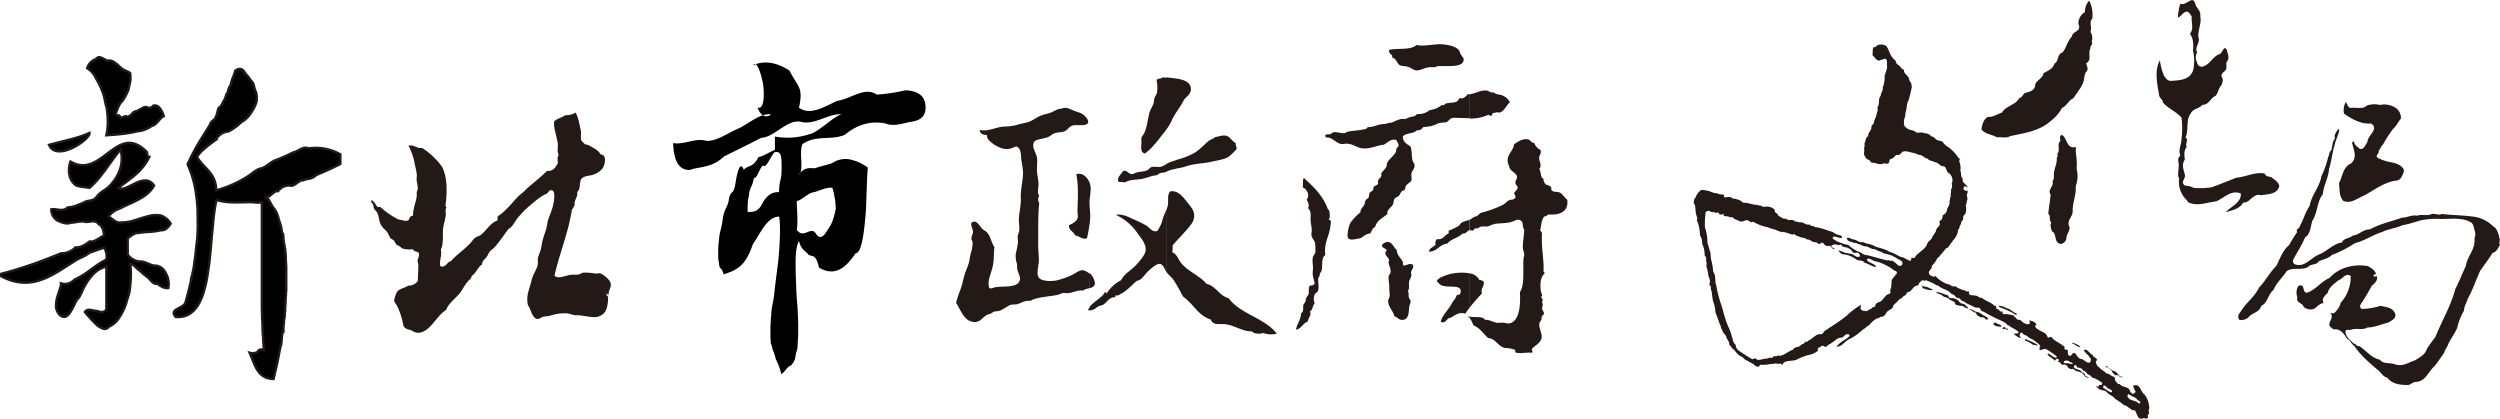 <svg xmlns="http://www.w3.org/2000/svg" viewBox="0 0 805.48 134.86"><defs><style>.a{fill:#231916;}.b,.c{fill-rule:evenodd;}.c{stroke:#231916;stroke-width:0.77px;}</style></defs><path class="a" d="M505,64.39v1.28c-.28,2.88-3.05,3.65-6,3.43-.67.17-.78.72-1.45.61-.88,1.06-1,2.94-1.32,4.6.33.17.44.5.61.83-.34,4.49.6,7.76.49,12.08-.11.5.34.44.34.83-1.06,1.17-1.55,2.5-1.28,5.32.06.61.39,1.28.45,1.77,0,.17-.28.45-.23.61.06.34.39.56.45.84s-.17.22-.22.49.27.83.22,1.06c0,.44-.22,1-.22,1.27,0,.61.6.94.6,1.44,0,.67-.38.56-.72,1.17a6.92,6.92,0,0,1-.11,1c-.16.39-.55.78-.61,1.06-.33,1.44.84,3.26.72,4.59-.16,1.83-2.32,2.66-3.21,3.83.11.33.39.88.11,1.16-2-.22-3.6.39-5.43-.11v-.83a10.67,10.67,0,0,0-3.21-.61c-2.39-.39-2.94-3-5.54-3.21-1.56-1.39-2.61-3.27-4.77-4.1a6.93,6.93,0,0,0-1.22-2.39V102c1.66.39,4.27-.28,5,1.05,1.39-.11,2.66.78,3.88.95.72.05,1.56-.12,2.39,0a6.06,6.06,0,0,0,1.33.22c3.71-.34,3.87-6.65,3.65-10.09,1.66-2.55.89-7.2,1.17-11a3.63,3.63,0,0,0,.22-1.06c0-.77-.45-1.6-.45-2.38,0-1.77.39-3.71.45-5.54a6.8,6.8,0,0,1-.56-2.49c-1.22-1.72-2.32-.39-4.15,0-1.39.27-3.11.27-4.6.44-.94.17-1.83.72-2.6.89a17.9,17.9,0,0,0-1.94,0c-.61.11-1.22.88-1.89.55-.44.06-.33.61-.72.72s-.66-.11-1.05-.11c-.06,0-.11,0-.17,0V70.88c.83-.39,1-.89,2.16-1.17.61-.16,1.06-1,1.83-1.22A34.62,34.62,0,0,0,484.21,66c.77-.33,1.33-1.22,2.05-1.5s1.66,0,2-.94c.06-.66-.33-.88-.44-1.33.33-.61.94-.94,1.16-1.66,0-.78-.66-.89-.72-1.66s.61-1.22.5-2c-.22-1.22-2-1.71-2.38-2.82-.17-.56-.56-1.55-.61-1.94-.28-2.44,1.72-3.33,2.05-5.65,1.05-.78,2.77-2,4.6-1.56.72.17,1,1.22,1.88,1.06a3.93,3.93,0,0,0,2,2.27c.45.94-.27,1.61-.39,2.38-.16,1.28,1.11,2.61,0,3.77.72.83.28,2.83,1.44,3.21-.16.89.34,1.22.61,1.78a5.09,5.09,0,0,1,1.78.83,5.45,5.45,0,0,1,.11,1c.66.78,1.66.44,2.49.72,1.11.39,1.72,1.77,2.61,2.38ZM473.4,99.25c1.28-1.67,2.72-3.22,4.1-4.77-.55-1.72.78-2,.56-3.71a2.16,2.16,0,0,0-1.39-.56,4.27,4.27,0,0,0-3.27-2.16v11.2Zm0-61.07V30.37c1.94-.16,3.66-1.49,5.77-1.16.38.05.77.44,1.27.55.22.06.55-.05.72,0a3.87,3.87,0,0,0,1.88.72,4.52,4.52,0,0,1,3.44,2.5c-1.22,1-1.66,2.71-3.33,3.32-.88-.28-1.27.06-2.1.11a2.22,2.22,0,0,0-.5.94c-.55.06-.61-.38-1.16-.33A13,13,0,0,1,473.4,38.18Zm0,64.22a3.36,3.36,0,0,0-.55-.61.86.86,0,0,0,.55.17v.44Zm0-28.26a7.55,7.55,0,0,0-1.27,1c-.39,0-.5.22-.94.11-1.28,1.44-3.72,1.67-4.82,3.22-2.66.22-3.16,2.6-6,2.6.22-1.27,1.55-1.44,2.21-2.27-.39-.67.11-1.33.39-1.77,2.16.33,2.33-1.33,3.77-1.78v-.94A16.08,16.08,0,0,0,470,72.76c.33-.22.56-.78.94-1.05a12.88,12.88,0,0,1,2.39-.83h0v3.26Zm0-43.77h-.55a3.72,3.72,0,0,1-1.5,1.28h-1.22c-.44,1.71-2.38,1.27-4.15,1.66-.56.17-.83.89-1.39.5a7.76,7.76,0,0,1-3.93,1.66,5.83,5.83,0,0,1-4.16,1.27c-.5.89-1.55.78-2.6,1.11-.33.06-.61.39-.94.45a13.83,13.83,0,0,1-1.44,0,13.32,13.32,0,0,0-2.72,1.05c-.88.33-1.83.22-2.33.61-2.38-.11-3.54,1-5.7,1-.39.11-.39.61-.83.61-1.83.5-4.05.44-5.93.94-.34.11-.5.33-.83.39-1.22.11-2.44-.5-3.55-.28-.44.11-.72.5-1.05.61a2.92,2.92,0,0,1-.72.06v1c1.55.22,2.71,1.83,4.26,2.11.61.11,1.28-.17,1.89-.11,2,.11,3.27,1.33,4.87,1.49,2.5.33,4.88-1,7-1.16,1.22-.67,2.11-1.94,4-1.55.17.61.78,1.1.72,1.77,0,.44-.49.66-.72,1.22-.11.28,0,.61-.11.83-.61,1.27-2.16,2.27-2.82,3.55-.22.33-.06.77-.22,1.16-.39.89-1.28,1.5-1.67,2.27-.11.17.06.61,0,.83-.33.83-1.49,1.17-1,2.5-.28.44-1.11.6-1.44,1.05-.17.22-.11.72-.22.94-.28.44-.89.61-1.11.94s-.11,1-.33,1.44-.72.56-.94.94-.23,1.06-.5,1.56c-.45.77-1.22,1.22-1.17,2.32A16.41,16.41,0,0,0,435,71.93a11.56,11.56,0,0,0-.83,4c.05,2,2.44,1.06,4.15.83,1-.55,1.67-1.38,3.11-1.55.61-.55.61-1.83,1.6-2,.56-2.27,2.55-3,4-4.27-.33-1.33,1.16-1.94,1.77-3.1.28-.44.11-1.22.5-1.77s.94-.5,1.38-1c.34-.27.5-.88.84-1.27s.77-.39,1-.61.23-1,.56-1.44c.61-.78,1.49-1,1.66-1.66s-.11-1.5,0-2.11c.22-1.11,1.22-1.77,1-2.82,0-.5-.55-1-.66-1.56-.33-1.38-.11-3-.61-4.37-1.11-.83-2.44-1.33-2.5-3.22.89-1.27,3.49-.83,4.49-2a3.42,3.42,0,0,0,1.33-.28c.39-.16.5-.66.95-.83a9.78,9.78,0,0,0,4.59-1.16,21,21,0,0,1,2.5-.34c1.22-.44,1.22-1.44,2.6-1.44,1.55,0,3.27.11,4.93.11V30.37Zm0,57.68a15.56,15.56,0,0,0-7.75.72c-1.17.45-2.5,1-2.72,1.89.5.27.67.94,1.66,1.33,2.33.88,7-.67,5.88,2.71a1.48,1.48,0,0,1-1.06.33A7.55,7.55,0,0,1,468,97.31c-1.06,2.32-3,3.71-3.82,6.26,1,.88,1.82-.34,2.38-.95,1.94-.44,3.05-2.38,5.54-1.55.39-.61.83-1.21,1.27-1.82V88.05ZM427.86,76.14V67.39a2.17,2.17,0,0,1,.44.55c.06.83.39,2.22-.22,2.71.16.28.66.23.72.56a16.74,16.74,0,0,1-.94,4.93Zm43.71-57c.06,2.94-5.81,1.89-8.64,2.22-.61.5-1.22.22-2.16.28-1.5.05-3.21,1.11-4.38,1.05-1-.06-1.83-.89-2.71-1.16s-1.94-.17-2.61-.5c-1.11-.56-1.11-2.27-2.6-2.5.61-1-1.39-1.1-.83-2.49,3-.61,6.81.22,8.75-1.55,2,.44,4.38-.06,6.76-.22s6.1.55,7,2.05c.17.22.22.72.5,1.16.39.72.94,1.11.94,1.66ZM455.12,85.23c.66.88-.33,1.6-.5,2.49-.06.33.17.72.11,1-.06.61-.55,1.28-.72,2-.17,1,.22,2.27-.44,3.21.5.28.16,1,.33,1.77.11.5.61,1,.61,1.56a7.17,7.17,0,0,1-.39,1.16c-.33,1.66.11,4.71-2.44,4.65-1.16-.05-1.44-.94-2.49-1.21-.06-1.39-2-2.94-1.94-5,.06-.5.44-.94.5-1.5.05-.77-.17-1.6-.11-2.38.05-1.5-.39-3-.22-4,.05-.45.5-.67.55-1.06.33-1.22-.5-2.27-.55-3.32-.06-.39.16-.67.11-.94-.28-.89-2-1.83-.72-2.94-.28-.72-1.56-.89-1.56-1.55s1.33-1.28,2-1.22c1.38.16,2,2.1,2.77,2.6.11,1.83,1.39,2.55,2,3.94v1C453.23,85.73,453.84,84.67,455.12,85.23ZM427.86,43.34v1a2.92,2.92,0,0,0-.72-.06c0-.22-.06-.38-.22-.44.11-.5.49-.55.94-.55Zm0,24v8.75c-.61,2-1.22,3.82-.83,6.09-1.83,1.06-.34,4.94-1.78,5.82a2.21,2.21,0,0,1-.5,1.55c-.16,1.72.34,2.94-.11,4.16-.16.44-.83.66-1.05,1.16a3.73,3.73,0,0,0,0,2.88c-.83.78-.5,2.06-1.55,2.55.66,1.22-.61,2.16-.72,3.33-1.61.5-2,2.32-3.77,2.6.39-2.16,1.5-2.93,1.66-5.32,1-.55.5-1.6.72-2.6.06-.39.5-.67.67-1.17s.11-.88.28-1.21.55-.72.72-1.17c.27-1.1-.23-2.16.55-2.82a1.24,1.24,0,0,0,1.44-.61c-.28-1.44-.83-2.66-.61-4.16s-.28-2.93,0-4.26c.11-.56.78-1.11.83-1.67a18.13,18.13,0,0,0-.11-2.93c-.11-.78-1.05-1.61-1.16-2.5a9,9,0,0,1,.11-1.66c-.06-1.22-.39-2.49-.39-3.43,0-1.67.22-2.66-.83-3.66.55-.83-.06-2.11-.44-2.72,1.22-1.49-.06-3.6-1.33-4,.33-.83-.12-2.44.49-3,.11,0,.11,0,.11.16,3,2.72,5.93,5.49,7.49,9.7C427.75,67.27,427.8,67.33,427.86,67.39Z"/><path class="a" d="M411.34,107.5a7.14,7.14,0,0,1-4.32-.22c-1.16.44-3,.28-3.65-.5-3,.06-5.66-2-8.7-2.33-2-.16-3.88.45-4.55-1.49-4.1-1.28-5.65-5.1-8.86-7.32-1.05-1.82-2-3.77-3.27-5.59-.61-.89-1.55-1.5-2.11-2.33-.05-.11-.11-.17-.16-.28V67.83a10.08,10.08,0,0,0,.55-1.66c.28-1.56-.28-3.22.72-4.49,2.61-.5,4.27,1.88,5.65,3.65,1.06,1.33,2.66,2.89,1.94,5.38-.39,1.44-2.1,3.16-3.16,4.38-1.33,1.49-2.71,2.82-3.6,4a14.29,14.29,0,0,1-.11,2.22c1.5.55,1.89,2.22,2.83,3.43,2.21,2.72,5.87,4,8.2,6.71,3.16.77,4,3.82,7.15,4.65,3.76,5.15,11.58,6.32,15.45,11.36ZM372,55.86l3.69-2.94a6,6,0,0,1,.77-.44c.89-.44,1.89-.61,2.72-1,.33-.11,2-.55,2.3-.71a18.32,18.32,0,0,0,2.57-1.12c2-.83,3.85-3,5.07-4s1.69-.78,2.41-1.5c1.39-.17,2.39-.72,3.61-.39s1.73,1.69,3,2.33c-.11.66.45,1.33.22,2a17.45,17.45,0,0,1-2.54,2.44c-1.39.89-4.27,1.27-6.15,1.72a31.56,31.56,0,0,1-3.16.44c-1.06.17-1.53.19-2.53.41a21.86,21.86,0,0,0-2.51.7,16.56,16.56,0,0,1-2,.42c-.39.06-1.3.36-1.58.36a7.81,7.81,0,0,0-2.29.87l-2.86.51Zm3.69-14V24.94c3.43.33,7.64.56,8,3.44.22,1.72-1.27,2.66-2.21,3.71-1,2.22-2.61,4-3.72,6.21A18.79,18.79,0,0,1,375.72,41.84Zm0,45.6c-.45-.83-.94-2.27-1.94-2.44s-2.77,1.39-3.55,2.11c-1.05.94-1.94,2.33-2.82,2.94a5.92,5.92,0,0,1-1.11.44c-1.17.89-2.05,2-3.33,2.94a6.73,6.73,0,0,1-1.83,1.22c-.49.27-.72.66-1.6.49-.28.06,0,.67-.33.61-1.94,0-2.5,1.72-3.83,2.44a8.31,8.31,0,0,1-1.22.39c-.94.44-1.38,1.11-2.44,1.33V98.19c1.33-1.38,3.44-2.38,4.38-4.15.33,0,.22.5.5.5a12,12,0,0,1,4.65-4.27c1.11-2.27,3.38-3.16,5.16-5.27.94-1,2.55-2.93,2.71-4.15.34-2.16-1.55-4.27-2.55-5.65a16.22,16.22,0,0,0-2.1-2.55,18.11,18.11,0,0,0-4.93-3.44c1.88-.33,3.77.5,5.32,1.28a39.3,39.3,0,0,1,4.65,2.27c1.05.72,1.61,2,3.32,1.72a10.58,10.58,0,0,0,1.84-4c.27-.89.71-1.77,1.05-2.66V87.44Zm0-62.5v16.9a4,4,0,0,1-.45.61c-2,2.49-3.87,5.21-6.37,7-1.33-.33-1.22-1.55-1.11-3.32,0-.67-.05-1.44,0-1.72.11-.44.67-1,.95-1.66.83-1.77,1.05-4.1,1.6-6.37.28-1.11,1.11-2.16,1.39-3.22.11-.44.11-1,.22-1.44.22-.72.72-1.33.88-1.94a12.29,12.29,0,0,0-.16-4c.5-.72,1.33-.22,1.88-.89a7.72,7.72,0,0,0,1.17.11Zm0,28v1.39c-1.11.39-1.89,1.61-3.05,2.1a14.37,14.37,0,0,1-1.44.23,25.74,25.74,0,0,1-3.44,1c-1.88.28-3.87.17-5.32,1.11-.61-.22-1.6-.05-2.16-.28-.33-1.6.89-2.21,1.44-3.26,1.06-.78,1.78.66,2.72.83.61.11,1.22-.39,2.21-.61s2-.22,2.72-.5,1.05-.89,1.55-1.11c.94-.33,1.83.06,3-.11a6.65,6.65,0,0,0,1.78-.78Zm-24,39.68a1.64,1.64,0,0,0,1.11-1.33,5.67,5.67,0,0,0-1.11-2.66Zm0,7.31c-.22,0-.44.06-.66.06V99a2.58,2.58,0,0,1,.66-.83v1.72Zm0-11.3v4a3.41,3.41,0,0,1-.66.22V88.05c.22.17.44.28.5.39s.11.06.16.17Zm-.66-16.29V58.8a5.49,5.49,0,0,1,.39,1.88,31,31,0,0,1-.33,3.44c-.23,2.21.38,4.76.11,6.81C351.17,71.43,351.12,71.87,351.06,72.32Zm0,27.65a1.09,1.09,0,0,1-.44-.06,2.74,2.74,0,0,1,.44-.89v1Zm0-41.17V72.32a40,40,0,0,1-.83,4.48c-1.66.45-2.55-.88-3.82-.94-.45-1.38-2.16-1.6-1.94-3.32,1-.44,2.6-1.17,2.82-2.55.11-.67-.16-1.5-.11-2.11.11-3.82.39-8-.39-11.74,1.78-.67,3.49.77,4.27,2.66Zm0,29.25a7.92,7.92,0,0,1-.83-.5c-2.11-1.33-2.94.23-5.26,1.22a28.23,28.23,0,0,1-4.33,1.5c-1.82.39-5.21.39-6-1s.17-4.1.11-5.59c-.06-2-.28-3.88-.22-5.88.05-4.32-.11-8.36.33-12.35a2.4,2.4,0,0,1,0-2.44c-.77-.94-.22-2.33-.22-3.66s-.39-2.71-.5-4.15.22-3.16,0-4.44c-.28-1.77-2.05-3.54-.72-5.37,1.22-.67,2.77-.72,4.16-1.22.88-.33,1.55-1.11,2.43-1.33,1.06-.33,2.28-.22,3.11-.61,1-.5,1.44-1.61,2.54-1.83,1.45-.39,4.38.39,4.94-.89.33-.83-1-2.32-1.83-2.82s-2-.72-2.83-1.11c-1.6-.66-2.44-1.16-3.6-.72-.39.17-.83.11-1.33.28-.78.22-1.55.77-2.44,1.11s-1.88.49-2.82.83c-1.61.55-3,1.77-4.44,2.21-.88.28-2.05.45-3,.72a15.59,15.59,0,0,1-4.44.72c-2.77,0-5.2,1.72-8.2,1.11.06,1.28,1.28,1.61,2.33,1.61a2.87,2.87,0,0,0,.5,1.55,10.72,10.72,0,0,0,4.65,2.83c2.11.44,3.05-.23,4.27-.72,1.66.61,1.5,2.54,1.72,4.65a29.66,29.66,0,0,1,.5,3.55c.05,2.77-.83,5.59-.72,8.53.11,2.38-.61,4.76-.61,7.09,0,1.11.22,2.22.11,3.21-.06.73-.45,1.39-.5,2.06s.17,1.16.11,1.71a35.09,35.09,0,0,1-.72,3.77,7.54,7.54,0,0,0,.39,3.32c.05.5,0,1.17.11,1.72.22,1.22,1,2.22.83,3.33-.5,2.82-5.37,2-7.81,2.44-.78.11-1.28.55-2,.33-1-2.33.83-5,1.22-8,.28-1.71.11-3.49.39-5.26-.89-1.11-1.11-3.1-2.33-4.65-.39-.5-1.16-.78-1.6-1.22-1.17-1.28-1.94-3.16-3.5-1.94-.27,1.16.56,1.88.5,3-.05.67-.5,1.39-.5,2,0,.5.34.89.39,1.33a11.08,11.08,0,0,1-.61,3.55c-.22.89-.33,1.77-.5,2.61-.38,1.6-1.16,3-1.6,4.65s-.67,2.93-1.22,4.38a32,32,0,0,0-1.39,4.26c1.55,2.39,2.5,5.77,5.54,6.15,2.28.28,3-1.6,4.49-2.32.33-.17.78-.17,1.22-.39a5.56,5.56,0,0,1,1-.61c.44-.17,1.11-.06,1.61-.22,1.55-.56,2.82-1.72,3.87-2,.78-.16,1.5,0,2.11-.22,1.27-.39,2.49-1.27,4-1,2.33-1.33,6-1.33,9.09-2a14.32,14.32,0,0,1,1.72-.61c.44,0,.94.17,1.33.11,1.72-.11,3.1-1.1,5-.83.33-.44,1.16-.55,1.94-.77Z"/><path class="a" d="M196.77,91.36c.22,1.39-.77,2.22-.72,3.71-.5.11-.11-.61-.66-.44-.11.72.55.66.55,1.27-.11,3.16-.61,5.43-3.38,6.15-1.72.45-4.6-.44-6.37-.49-.39-.06-.61.11-.89,0-.94-.11-1.77-.5-2.6-.61a14.57,14.57,0,0,0-5.32.72c-.94.28-1.77.22-2.55.44-.44.17-1.11.67-1.61.67-1.38-.06-2-2.11-2.55-3.43-.16-.5-.55-.89-.61-1.17a9.23,9.23,0,0,1,.34-4.76c.22-1,.55-1.67.83-2.94.39-2,1.72-3.66,2-5.1.17-.72-.05-1.6.11-2.33s.61-1.66.84-2.43c.27-1,.33-1.83.55-2.77.5-2.22,1.27-3.49,1.61-5.82.22-1.77,1.49-4,1.88-6,.28-1.38.94-4.65-.61-4.76-.78,0-.89.66-1.38,1.11-2.11.83-3.83,2.49-5.55,3.88a31.93,31.93,0,0,0-3.87,3.93c-1,1.22-1.56,2.83-3,3.6-1.38,1.89-2.77,3.88-4.32,5.71-.5.61-1.27,1-1.72,1.61s-.61,1.16-1,1.71c-.66.78-1.38,1.17-1.49,2.44-1.45.83-1.83,2.77-3.27,3.6,0,.45-.34.56-.34.94-1.71,1.28-2.43,3.39-3.82,5s-3.32,2.94-4.16,5.1c-3,1.83-4.59,6.15-8,7.2a3.47,3.47,0,0,1-2.11-.11c-.44-.11-.77-.5-1.27-.61-1.22-.39-1.66-.39-2.33-1.38A23.82,23.82,0,0,0,128,98.67c-.33-.66-1-1.33-1-1.94a8.85,8.85,0,0,1,.94-2.71c.83-1.11,2.55-1.22,3.6-2a3.57,3.57,0,0,0,3.11-1.55c-.06-1.94.22-3.77.11-5.43a5.54,5.54,0,0,1-.22-.94c.05-.89.77-1.72.33-2.66-.5-.5-1.66-.34-1.83-1.17a7.31,7.31,0,0,1-3.71-.33c-.28-.66-1.11-.72-1.61-1.16-.33-.28-.44-.83-.83-1.28s-.83-.44-1.05-.72c-.5-.61-.67-1.49-1.17-2.1s-1.22-1.17-1.71-1.83c-1.17-1.66-.56-4.16-2.33-5.32-.28-.67-.28-1.22-.5-1.77-.17-.34-.61-.39-.55-1.28,1.1.33,1.38,1.5,2.1,2.22.33,0,.94-.11,1,.11a24.7,24.7,0,0,0,5.77,3.93c1.11.06,1.88.61,2.82.34.67-.23.5-.72.89-1.22.33-.34.83-.17.94-.61-.05-2,.89-4,1.17-6,.05-.45-.06-.83,0-1.28s.27-.72.33-1.05a11.22,11.22,0,0,0-.33-2.55c-.12-.77.11-1.66,0-2.33-.17-1.33-.56-2.6-.84-4.26a21.19,21.19,0,0,0-1.82-4.88c2-.28,2.49.94,4.37.78a18.67,18.67,0,0,1,3.94,3.16,15.72,15.72,0,0,1,2.6,3.1c1.61,3.16,1.61,8.25,1,12.19-.06.39.33.39.28.83-.39.72-.17,1.33-.17,2.11-.11,1.66-.78,3.32-.89,4.87-.16,2.27.22,4.6-.72,6.48.5,1.89-.66,3.83-.11,5.38,1.83.55,2-1.39,3.38-1.66,1.72-2,4.1-3.55,6-5.54.67-.61,1.11-1.5,1.83-2,.5-.39,1.16-.5,1.66-.83,1.94-1.39,3-3.82,5.54-4.77V69.75c2.61-1.72,4.49-4.21,6.65-6.48.72-.72,1.66-1.28,2.33-2.05,2.16-2.11,4.71-3.88,6.93-6.15,2.1.16,2.71-1.17,3.49-2.44,0-1.11-.28-2.05.33-2.72-.67-1-.22-2.32-.33-3.49-.28-2.55-1.44-5.09-1.17-7.31.94-.94,2.55-1.22,3.6-2a5.53,5.53,0,0,0,3.27-.83c.83,1.11,1.33,4.1,1.72,5.82.17.72-.11,2.1.11,3,.17.55.89.89,1.16,1.38a3.86,3.86,0,0,1,1.78.61c1.33.72,2.66,1.39,3.32,2.66,2.16.11,1.44,3.49.5,4.66a6.66,6.66,0,0,1-2.44,1.72c-1.6.66-3.65.38-4.43,1.77-.44,1.27-.17,3.27-1.16,3.93.22,1.94-1.06,2.44-.83,4.32-.39.45-.5,1.06-.89,1.39-1.16,7.53-3.93,13.91-5.6,21.22,1.11,1.28,3.27.06,5.21-.22.83-.11,1.72.06,2.55-.11.55-.11,1.05-.56,1.66-.61a24.27,24.27,0,0,1,3.94.33,10,10,0,0,1,1.16-.11C194.11,88.15,196.61,90.09,196.77,91.36Z"/><path class="b" d="M257.42,34.72c3.57,2.55,7.91-.16,12.32-2.24,4.41-.58,8.89-4.71,12.72-2a57.13,57.13,0,0,0,9.24-1.38c3.52.12,6.59,1.43,6.51,5.67-.06,3-2,4.06-4.56,4.46s-5.75,1.7-8.32.55c-4.32-.84-8.71,0-13.14,3.65-4.42,1.88-8.88,0-13.34,2.79-.9.31-.81,4.21-.71,5,.09,1.83.18,4.66-.72,5,1.61-2.3,3.34-2.11,5.15-2,1.81-.7,3.69-1,5.6-1.7a7.57,7.57,0,0,1,5.77-1.13A15,15,0,0,1,279.6,54c-.21,2.48-.28,4.77-.35,7.06-.07,1.1-.12,4.53-.29,7.14-.33,4.17-1.1,13.58-3.29,13.39-2.2,3.14-5.81,8.24-11.81,4.61-1-4.58-2.24-3.39-3.39-4.13-1.14-1.59-2.24-1.31-3.05-4.46-1,2-1.17,4.69-1.06,9.62,0,1.64.11,3.17.19,5.73.08,2.26.18,3.32.27,4.53.09.34.18,2.42.24,3.75.07,1.78.11,2.61.11,3.78,0,1.38,0,2.19,0,2.83s-.06,1.12-.11,1.8c-.07,1.89-.16,3.14-.29,3-.13.82-.29.86-.49,2.22a4.62,4.62,0,0,1-1.69,3.06c-.74,0-1.68,1.83-2.85,2.66a21.47,21.47,0,0,0-1.76-4.84,20.13,20.13,0,0,0-1.1-3.28,9.39,9.39,0,0,0-.55-1.93c0-.78-.09-1-.1-2.15,0-.84,0-1.65,0-2.41,0,0,0-1.84.09-2.14a16.09,16.09,0,0,1,.16-2.23,18.29,18.29,0,0,1,.48-3.83,33.31,33.31,0,0,0,.61-4.23c.22-1.7.44-3.89.65-5.2.21-1.73.41-3.36.57-4.63.51-5.31.74-11.27.24-13.94-4,.07-6.16,5.7-8.46,8.89-2.3,6.77-4.77,8.25-9.43,9.72-.81-3.06-1.31-.7-1.56-4.36-.24,1.25-.23-5.76,0-5.87.21-3.43.61-3.45,1.15-6.63.54-4.42,1.21-3.75,2-6.61.74-4.83,1.57-.74,2.41-7,.84-4.57,1.7-5.33,2.51-3.2,1.23-1.58,2.92-.53,4.71-4.09,1.78-.36,3.67-1.72,5.31-2.35V44a23.2,23.2,0,0,0,12.35-1.18c3.54-1.93,6.53-5.17,9.12-6-4.31-.28-8.69,3.57-13,2.45s-8.67,5-12.85,5.12c-4.18,2.17-8.23,4.14-12,6-4,3.84-8,3.2-11,4.37-3.05.06-5.16-2-5.42-8.66,3.53.63,7.14-1.78,10.74-.72,3.61.15,7.2-2.81,10.69-4.13,3.49-1.89,6.88-4.78,10.06-4.45-1,1.27-3.18.91-4.3-2.15,2.13.87,2.34-4.2,1.73-7.95-.61-3-2-7.53-3.16-5.65,4.17-2,8.65-.36,11.73,1.7C257.19,28.3,258.87,28,257.42,34.72ZM251,61.91c.12-4.62.73-2.94.82-7.28.1-5-.31-5.89-2.25-5.6-1.35,1.34-2.61,5.34-3.74,4.28-1.12.81-2.1,4.64-2.89,3.94-.78,3.83-1.38,2.56-1.72,6.29-.34.25-.44,5.37-.24,4.81,1.5-.23,3.2.36,4.92-3.31C247.61,62.29,249.37,61.83,251,61.91Zm5.72,2.86c0,2.61.45,6.82,0,9.31,2.42,3.18,4.56-1.77,6.38,1.52,1.81,2.32,3.28-1.29,4.33-2.69,1.06-1.67,1.7-5,1.85-5.5a24.72,24.72,0,0,0-1.11-6.93c-2.32-.19-4.45,1.24-6.36,1.51C259.88,62.56,258.18,64.58,256.7,64.77Z"/><path class="c" d="M41.94,23.58c.25,2.43,0,2.69-.56,5.34a17.5,17.5,0,0,1-2.08,3.81c-.77.51-1.52,2.48-2,3.93.39,1.14.86-.12,1.41,1,.55.6,1.17-.26,1.83-.23.67.44,1.39-.06,2.13-.94S44.19,36,45,35.26c.77-.31,1.54-1,2.28-.74a1.63,1.63,0,0,0,2.15-.5,1.91,1.91,0,0,1,1.87.62,6.92,6.92,0,0,1,1.46,2.79c-1.05.32-2.37,2.94-3.84,3.12a9.42,9.42,0,0,1-4.79,1.78A38.16,38.16,0,0,1,39,43.2c-1.68.19-3.29.29-4.74.39a18.84,18.84,0,0,0,.47-4.33,31,31,0,0,0-.43-4.85C34,34,33.56,30.57,33,29.57a22,22,0,0,0-2.09-4.3A6.86,6.86,0,0,0,28.09,22a4.35,4.35,0,0,1,2.84-2.95c1.15-1.52,2.46.22,3.8.5,1.34-.34,2.7.85,4,2.1S41.06,22.77,41.94,23.58Z"/><path class="c" d="M109.66,49.74v3.08c-1.25.67-2.55,1.29-3.87,1.89s-2.68,1.18-4,1.74c-1.36,1.45-2.73.95-4.1,1.67-1.37-.26-2.74,2.08-4.09,1.68a4.3,4.3,0,0,0-4,1.8c-1.29-.27-2.56,1.95-3.77,2,.92.53,1.73,2.88,2.44,3.55a6.73,6.73,0,0,1,1,1.69c.3.77.58,1.91.83,2.72a11.64,11.64,0,0,1,.68,2.68c.21,2.19.39-.43.55,2.42.11,1.47.21,2.7.3,1.81a9.11,9.11,0,0,0,.24,1.89C91.9,79.56,92,82,92,82c.06-1.44.1,2.78.14,2.28,0,.37.07,1.28.09,2,0,2.28,0-.16,0,2,0,3,0,1.63,0,2.14,0-1.69,0,.74,0,2,0,3-.06.23-.1,2.69A27.85,27.85,0,0,0,92,97.84c0,.52-.07-.55-.11,1.62,0,2.38-.07-.76-.12,1.6a9.91,9.91,0,0,1-.27,2.22,12.15,12.15,0,0,1-.16,1.94c0,2.69-.11,1.9-.16,1.36s-.24.88-.36,2c-.13,2.28-.26,2.72-.4,2.88-.14.71-.28,1.29-.42,2.08-.59,3.19-1.23,6.1-1.88,8.57-5.29-.1-6-4.75-7.7-8.46a3.67,3.67,0,0,0,2.51-.19,1.37,1.37,0,0,1,2.11-.58c-.11-1.33-.2-2.81-.29-4.42-.08-.49-.15-2-.22-4.77a18.32,18.32,0,0,1-.08-2.57c0,.5-.06-.23-.08-2.45,0-1.72,0-2.1,0-2.15,0-1.49,0-1.65,0-1s0-2,0-2c0-1.26,0-1.13,0-2.85,0-2.12,0,.81,0-2.32,0-.88,0-3,0-3.82,0-2.52,0-2.74,0-3.73,0,.33,0-4.61,0-3.58,0-.61,0-2.73,0-3.39,0-.84,0-1.65,0-2.43s0-1.54,0-2.27c0-1.36,0-3.54,0-4-1.22.37-2.52,0-3.83,0-3.93.08-8,.32-10.79-.75-.37,1.67-.65,3.52-.89,5.49-.24,2.57-.42,4.48-.61,6.17-.18,2.13-.36,4.94-.58,6.4-.21,2.75-.46,3.73-.79,6.18a40.71,40.71,0,0,1-1.25,5.51c-1.56,5-4.18,8.36-9,8-2.41-2.64,2.45-2.67,3.08-4.61.38-1.26.76-2.63,1.12-4.09s.72-3,1-4.64a29.77,29.77,0,0,0,.88-5c.26-1.16.48-4.44.65-5.31a47.23,47.23,0,0,0,.34-5.43c0-1.77,0-3.19-.05-5.41a52.44,52.44,0,0,0-.51-5.25,34.1,34.1,0,0,0-2.7-9.46A71.66,71.66,0,0,1,65,44.43c.83-1.33,1.67-2.65,2.51-4a3.59,3.59,0,0,1,1.25-1.74c.42-.11.83-1,1.23-2.27.4-2.35.79-1.53,1.18-2.32.38-.36.76-1.58,1.12-1.87.36-.63.71-2.48,1-2.24.33-1.34.65-2.39.94-2.25a19.81,19.81,0,0,1,.84-2.89,11.42,11.42,0,0,0,.7-2.06c1-.71,2.23-1.19,3.34,1a11,11,0,0,1,1.56,1.88c.47.77.9.65,1.24,2.35s.6,1.15.74,2.47a6.67,6.67,0,0,1,0,2.27,10.74,10.74,0,0,1-1.66,3.41,8.28,8.28,0,0,1-3.27,3.2,16.77,16.77,0,0,1-4.13,3c-1.44.1-2.9.77-4.26,2.84A43.15,43.15,0,0,0,65.77,48a9.66,9.66,0,0,0-2.28,2.56c2,3.61,6.18,5.11,6.16,10.78a38.89,38.89,0,0,0,9.7-4.22c1.64-.92,3.28-2.75,4.94-2.88,1.65-.55,3.31-2.45,5-2.8,1.67-.73,3.35-1.38,5-2.29,1.68-.23,3.38-2.2,5.08-1.34a16.6,16.6,0,0,1,5.12.07A16,16,0,0,1,109.66,49.74Z"/><path class="c" d="M28.86,42.82c.37,2-10.61,9.6-13.08,3.84C20.19,45.43,25,44.62,28.86,42.82Z"/><path class="c" d="M.38,88.22a134.19,134.19,0,0,0,14.68-4.78c1.56-.6,3.11-1.22,4.65-1.84a6.12,6.12,0,0,0,4.59-1.9c1.52.14,3-.68,4.57-1.91,1.53.31,3.06-1.16,4.61-1.88,0-1.53-.62-3.29-1.67-3.66-1-1.51-2.49-.75-4.08-.72-1.59-.47-3.33.16-4.94.26-1.62.56-3.12-.24-4.25-.71a4.07,4.07,0,0,1-2-3.64c1.79-.33,3.59,1,5.33-.64,1.75.06,3.45-.9,5.06-1.5,1.6-1.08,3.12-.08,4.5-2.28,1.39-1.47,2.64-1.86,3.71-2.94,3.22-3.24,4.84-7.35,3.71-11.88-2.57,3-4.66,6.5-7.23,9.5a25.45,25.45,0,0,1-2.77,2.82c-1.93-.32-3.43-.28-4.51-.89a5.51,5.51,0,0,1-2-3.38,7.67,7.67,0,0,1,.38-4.2C32.83,58,37.66,39,47.33,49c.17.6,0,1.52.77,1.54-2.08,4.59-6.19,7.15-10,10,2.59,1.76,8.22-5.5,11.55-.77-1.43,2.67-4.08,4.13-6.87,5.44-1.4.66-2.83,1.27-4.17,2A6.73,6.73,0,0,0,35,69.75c1.15.71,2.47,2.24,3.87,1.9A12.73,12.73,0,0,0,43.25,71c1.5-.42,3-1,4.44-1.32a8.81,8.81,0,0,1,4.07-.26A6,6,0,0,1,55,72.06c-.85,1.36-1.89,2.25-3.05,2.11a21.69,21.69,0,0,1-3.7.54,27.66,27.66,0,0,0-3.78.38c-1.21-.12-2.35,1.12-3.32,1.59v5.38a5.63,5.63,0,0,0,3.77,2.2c1.51-.19,3.16,1,4.66,1.31a3.85,3.85,0,0,1,3.71,2.24,6.82,6.82,0,0,1,.94,5c-1.36.17-2.53-.66-3.6-1.4-1.07.33-2-1-2.95-2A16.81,16.81,0,0,1,45,87.14c-.93-.34-1.91-2.22-3-2a28,28,0,0,1,0,6.35c-.23,3.53-.68,3.62-1.3,6.09a18.94,18.94,0,0,1-2.37,4.9,7.49,7.49,0,0,1-3.19,2.75c-1.17,1.43-2.43.51-3.75-.33a45.14,45.14,0,0,1-4.05-4.37c.91-1.26,2.08-.51,3.3-.42s2.49,1.09,3.63-.35V85.91a8.25,8.25,0,0,0-3.95,2.16,17,17,0,0,0-2.82,3.75c-.81,1.25-1.53,3.46-2.23,4.28-.71.48-1.41,2.51-2.19,3.77-.78,1.46-1.64,2.36-2.67,2.2-1.67-.3-2.28-2.39-2.36-3.12a11,11,0,0,1,.81-4.46c.44-1.64.88-2.38.78-3.19A4.2,4.2,0,0,0,24,90.08a22.74,22.74,0,0,0,3.55-2c1.11-.76,2.16-1.56,3.25-2.33a26.11,26.11,0,0,1,3.47-2.12,5.5,5.5,0,0,0-.06-2.25,4.22,4.22,0,0,0-.71-1.59l-4.69,1.63c-1.51,1.24-3,1.59-4.43,2.5C17.1,88.47,10.24,94.24.38,89Z"/><path class="a" d="M692.31,130.06a7.57,7.57,0,0,0-1.4-3c-.95-.6-1-1.81-1.89-2.6a1.09,1.09,0,0,0-1.31-.25c-.17.08-.34-.17-.43,0A4.35,4.35,0,0,0,688,126c.18.43-.34.61-.52.88-.6.07-1-.45-1.21-.88-.34-1.56-2.35-1-3.3-2.26-.78.18-1-.69-1.39-1-.17-.43-.08-1.21-.61-1.39-.86-.18-1.29-1-2.25-1-.7-.87-1.64-1-2.25-1.92a2.33,2.33,0,0,1-1.21-2c0-.27.34-.18.43-.35-.09-.88-1.3-.88-1.48-1.74-1.13-.44-1.55-2.08-2.87-1.56a6.3,6.3,0,0,0,1.57,1.74v.09c.17.43.69.68.78,1.22a1.43,1.43,0,0,1-.43,1c-1,.18-1.65-.86-2.52-1.13-1-.08-1.55-1-2.08-1.83-1-.6-1,.87-1.9.79-.62-.35-.53-1.13-.53-1.73-.17-.52-.7-.1-1-.43-.26-.18,0-.44,0-.7-1.21-1.13-2.86-1.65-4-2.86-.43-1-1,.26-1.57-.35-.25-1.48-2-1.65-2.94-2.43a2.09,2.09,0,0,1-1-.95c-.09-.35.25-.35.42-.44-.26-1.12-1.56-1.38-2.43-1.56,0,.18.09.18.17.26.19.26.27.69-.08.87-.95.43-1.73-.34-2.52-.87-.43-.77-1.55-.08-1.73-1.13-.69,0-.6-1-1.3-.78a6.41,6.41,0,0,0-2.51-.34c-.36,0-.7-.26-.52-.7-.09-.18-.27-.18-.44-.18-.69.18-.52-.77-1.21-.68a.53.53,0,0,1-.35-.78c-.09-.26-.44-.35-.7-.44-1.13-1.12-2.86-1.48-4-2.51-.87.18-1.39-.79-2.26-.7-.52-.17-1.48.09-1.91-.61.43-1.39-1-.26-1.3-1.12-.87.08-1.56-.6-2.34-.69-.35-.79-1.3-.44-1.91-.61-.52-.69-1.56-.6-2.16-1a9.56,9.56,0,0,1-2.87-2.08c-.26-.43-.61.26-.95,0s-1.21-.35-1.3-1c-.35-1,1.13-1.39.86-2.42a9.25,9.25,0,0,0,1.74-2.35c.18-.43.78-.52.87-.95A27.91,27.91,0,0,0,627,80c.69-.1,1-.87,1.47-1.39,0-.44.7-.53.61-1a6.07,6.07,0,0,0,1.74-2.95c-.18-.78.77-1,.52-1.83.69-.52.34-1.47,1.13-2,.09-.61-.09-1.38.68-1.82a4.83,4.83,0,0,0,.19-2.94,2.1,2.1,0,0,0,.34-1.23,1.92,1.92,0,0,0,.08-1.55c-.26-.52.27-1,.18-1.66-.09-.43-.6-.08-.87-.25-.09-.18-.51-.26-.43-.6s0-.61.34-.7a.51.51,0,0,1,.61.16c.17,0,.26.18.35,0A5.94,5.94,0,0,0,632.82,59a1.5,1.5,0,0,1-.44-1.46c-.79-.62-.35-1.74-.79-2.61a4.81,4.81,0,0,0-.25-2.68c-.26-.45.43-1.22-.35-1.4a12.69,12.69,0,0,0-3.3-3.47,5,5,0,0,1-1.82-1.73c-.78-.44-2-.18-2.52-1.3-.44,0-.86-.61-1.29-.44L622,43.6a3.77,3.77,0,0,0-2.17-.7c-.86-.6-1.91.26-2.69-.43s-2.16-.44-3-1.39c-.87-.35-.69-1.48-.69-2.43a7.68,7.68,0,0,0,.52-2.51c.44-1.22.26-2.7,1-3.91.34-1.3.69-2.76,1-4.15l-.18-1.22-.62-1c0-1.12-1.12-1.73-1.64-2.6l-.18-.87c-.78-.09-1-1-1.64-1.39-.18,0-.18-.09-.26-.25-.79-.27-.44-1.3-1.13-1.57-1.3-1.12-1.65-2.94-2.51-4.33a3.13,3.13,0,0,0-2.35-.43c-.77-.09-1,1-1.82.77-.43.87-.18,1.83-.34,2.61.69.52,1.21,1.74,2.16,1.74.52-.36,1.21-.27,1.66-.62,1.38.1.6,1.74.94,2.69a23.13,23.13,0,0,1-.86,2.78,9.13,9.13,0,0,1-.26,2.77c-.09.44-.27.7-.35,1,.26,1-.69,1.74-.61,2.69-.86.87-.43,2.17-.78,3.21-.6.61.09,1.48-.42,2a7.81,7.81,0,0,1-.88,2.69c0,.17,0,.35-.17.44.26.77-.7.95-.78,1.64.17,1.21-1.22,1.82-1,3-.87.43-.78,1.38-1.14,2.08a1.89,1.89,0,0,0,0,1.13c-.42.68,0,1.56-.25,2.16a2,2,0,0,0,.61,1.56c.26.79,1,.52,1.38,1.13.18.7,1,.52,1.65.61a4.14,4.14,0,0,0,2.34.35c.53-.6,1,.18,1.74-.18s.17-1.3,1-1.47,1.14-.95,1.74-1.3c.86.26,1.4-.35,1.92-1,1.38-.44,2.42.25,3.81.42.51,0,.87.62,1.39.44.26.35.78-.09,1,.44.77.09,1.12.95,1.9.86.52.87,1.65.69,2.34,1.22,1.21,0,1.65,1.39,2.94,1.31,1,.42.62,1.81,1.66,2.24a2.91,2.91,0,0,1,1,3l-.17.34a2.06,2.06,0,0,1-.26,2c.26.7-.26,1.39,0,2.18-.35.33-.26.69-.26,1.12-.44.44.09,1-.35,1.57-.09.6-.61,1-.61,1.46A2.16,2.16,0,0,1,626,69.28l-.26,1.12c-.09.6-1,.6-.87,1.21.44,1-.51,1.48-1,2.26-.09,1.13-1.21,1.91-1.48,2.95-.52.69-1.29,1-1.47,1.82-.62,1.56-2,2.16-3.13,3.29-.69.35-.69,1.56-1.64,1.14-.52-.09-.25.52-.43.77a.65.65,0,0,1-.7.09l-1.83-1c-1.55-.18-2.76-1.48-4.33-1.74-1.47-1-3.2-1.21-4.77-1.82-1.13-.78-2.68-.7-3.81-1.39-1.22.35-2-.7-3.13-.86-.78,0-1.3-.79-2.08-.44,0,1.21,1.47,1.13,2.17,1.56a3,3,0,0,1,1.57.43c.94.09,1.47.78,2.42.7,1,.17,1.65,1,2.69.86,1,.61,2.16.79,3,1.4a17,17,0,0,1,3,.86c.17.09.35.44.69.35.61.6,1.74.86,2.27,1.55a1.6,1.6,0,0,1,0,.87c-1,1.22-1.83-.6-2.7-.87-.34-.77-1.12-.07-1.65-.6-.52.26-1.12-.09-1.38-.17,0,.08.09.08.09.08s-.18.18-.26.18v-.26c-2.18-.44-4.26-1.3-6.42-1.56-.35-.27-.61-.43-1-.69A11,11,0,0,1,595.6,79c-.61-.35-1.47-.18-2-.61a7.66,7.66,0,0,1-3.12-1.56c-.09-.18,0-.26.08-.44a1.48,1.48,0,0,1,1.48.09,4.12,4.12,0,0,0,1.48.17,1.28,1.28,0,0,0-.35-.77,5.67,5.67,0,0,1-2.69-1.14c-1.91-.52-3.73-1.39-5.64-1.55-.52-.53-1.39-.18-1.82-.88-1.21.35-1.92-.86-3.13-.69-.52.09-.95-.43-1.47-.17-.53-.78-1.48-.53-2.34-.61-.35-.09-.7-.61-1.22-.34a6.53,6.53,0,0,1-2-1.14c-.09-.77-1.3-.68-1-1.65a2.56,2.56,0,0,0-1.65-1c-.87-.42-1.65.18-2.6-.25-.34-.43-1-.1-1.3-.43-1.65,0-3-.78-4.68-.7a3.89,3.89,0,0,0-2.08-1.13c-.44-.26-.87-.09-1.32-.26-.59-.69-1.64-.44-2.42-.35a.34.34,0,0,1-.34-.43c.16-.35-.27-.43-.44-.52-1,.17-1.73-.53-2.77-.44a10.1,10.1,0,0,0-4.16-1,5.22,5.22,0,0,0-1.83,2.51c-.6.44-.43,1.06-.6,1.66.69.77.52,2.08.69,2.94-.09.87.79,1.74.34,2.69a9.55,9.55,0,0,1,.88,3.21c.17.52,0,1.39.34,2,.69,1,.27,2.26.87,3.21a8.32,8.32,0,0,1,.43,2.86,1.78,1.78,0,0,1,.44,1.74,2.54,2.54,0,0,1,.09,1.73,13,13,0,0,1,.68,3.12,5.7,5.7,0,0,1,.53,2.08c-.26.26-.18.62-.09,1,.69.35.09,1.39.61,1.82.08,1.13.26,2.17.43,3.2a11,11,0,0,1,.78,3.65c.61,1.39,1,2.86,1.57,4.16,0,.18.34.35.17.53.08.34.08.69.52.77l-.18.09c0,.17.18.35.26.44.09.7.78,1.12,1.13,1.73.08,1,1.13,1.57,1,2.69.26.35.78.78.87,1.21.86.43,1.3,1.39,2,2s1.57.7,2,1.48c1,.52,2,1.13,3,1.64a2,2,0,0,0,1.64.79c.18-.09.18-.43.45-.61a23.4,23.4,0,0,0,2.51-.09,3.49,3.49,0,0,1,1.65-.17c.69-.43,1.56.17,2.34-.17.27.17.52.43.78.43v-.35c1-1.3,3-.68,4.43-1.3a17.45,17.45,0,0,1,3.63-1.46,6.52,6.52,0,0,0,3.3-1.48c-.43-1,.69-1,1.13-1.47.61-.26.86.25,1.3.34l1.13-.87c.25-.17.52-.08.7-.43,1.12-.52,1.9-1.83,3.47-1.74.6-.26.86-1,1.64-1.13.26.09.52-.08.69.27.18.17,0,.52-.26.69-1.21,1-2.94,1.73-3.81,3.12,1.48,0,2.51-1.48,3.64-2.25a17.66,17.66,0,0,0,5-3.47c.7-.17,1-1,1.73-1.13a8.79,8.79,0,0,1,2.69-2.34c.35.18.7-.18,1-.43s.43.17.77-.09a2.23,2.23,0,0,0,1.14-1.22c.52-.86,1.64-1,2.17-1.82.08-1,1-1.21,1.55-2s1.57-.78,1.91-1.73c1,.18.7-1.21,1.65-1.21,1.21-.44,1.39-2,2.77-2,.18-.17.53-.42.53-.78.35-.34.7-1,1.38-.95.26.26.69,0,1,0,.87.43,1.82.78,2.68,1.22a1.21,1.21,0,0,0,1,.43c1.39,1.29,3.3,1.29,4.51,2.86,1.13-.08,1.13,1.47,2.26,1.21.61.26.78,1.13,1.57,1,1,1,2.42,1.22,3.54,2l1.57.17c.43.53.52,1.21,1.3,1.21a32.87,32.87,0,0,0,3.21,1.75c1.22.68,2.6,1.12,3.82,1.91.43.26.51.69,1,.77,1,.78,2.16,1.14,3.11,2,.52,1-1,.35-1.38.79a8.32,8.32,0,0,0,1.38,1c.26.08.61.43.86,0l-.34-.26a1.16,1.16,0,0,1,.34-1.22c.44,0,.7.36,1,.7,1.12.17,1.72,1.3,2.76,1.48.62.43,1.13.86,1.74,1.29.25.35.7.53.78,1-.69.17.27.78-.53.87l.8.42v-.17c.08-.25.43-.08.61-.08.16-.44.69-.17,1-.17a29.44,29.44,0,0,1,3.38,2.33c.09.27-.08.43-.34.43-.87-.16-1.56-1-2.44-1.37-.08.17-.17.25-.17.34.61.87,1.74,1.12,2.26,2l.52-.51a.55.55,0,0,1,.79.08c.17.27,0,.52-.27.7.35.17.87.17,1,.69-.09.08,0,.17.08.17.35.08.78.35,1.13,0,.34.35,1.13.52,1,1,.53.34,1,.78,1.56.51.7.09.87.79,1.57.79a4,4,0,0,1,1.64.69c.53.52.79,1.3,1.66,1.3.08,0,.16.26.34.09-.34-.44-.86-.35-1.21-.78.08-.53-.52-.78-1-1-.51-1-1.81-.77-2.6-1.55.09-.18-.08-.44.18-.61.7-.61.7.52,1.12.68a1.8,1.8,0,0,1,1.75,1c.78,0,1,.79,1.55,1.22.87,0,1.05,1.13,1.92,1.13a13.66,13.66,0,0,1,2.43,1.38c.34.18.08.61,0,.78a.82.82,0,0,1-.79,0c-.08.09-.08.18-.08.35-.18.52-.61,0-.88.09.09.34.44.43.7.69.26.61.87.26,1.3.7.53-.17,1,.25,1.39.43.69,1.13,2.08,1.21,2.69,2.25a22.59,22.59,0,0,1,2.95,2.09,1.91,1.91,0,0,1,1.29.68c.62.18,1,1.05,1.92.88a1.1,1.1,0,0,1,.6.86c.44.61.53,1.65,1.39,1.91.61.44,1-.6,1.47-.09.18.09.35.18.53,0,1-.25-.09-1.12.77-1.47.17-.43-.17-.87-.08-1.3C692.74,131.45,692.31,130.68,692.31,130.06ZM611.13,88.18a12.46,12.46,0,0,0-1.65,2.08c-.09.61.09,1.22-.18,1.65.27.78-.43,1.29-.25,1.91.34,1.21-1.21.77-1.48,1.56-.78.7-1.3,1.91-2.43,2-.51.35-1,.61-.95,1.31-.43.42-1,.08-1.22.78-.78.08-1.47,1.21-2.33.61-.53.24-1-.36-1.22-.61,0-.44.26-.87.17-1.22a20.85,20.85,0,0,0-4.51,3.38c-2.42,2-5,3.47-7.45,5.21a1.34,1.34,0,0,1-.78.86c-1.73-.34-2.79,1.48-4.17,2-.26.26-.52.6-.86.43-.1-.09-.18-.09-.26,0-.18.87-1.22.61-1.57,1.31-.69.51-1.82.25-2.25,1.2-1.38.44-2.53,1.56-3.9,1.92-.62.34-1.05-.36-1.48.25a1.1,1.1,0,0,0-1.39.53c-.51,0-1-.35-1.3.17-1.21-.09-2.26.52-3.47.44a5.48,5.48,0,0,0-.86-.61.71.71,0,0,1-1,.26A44.39,44.39,0,0,1,560,112.8a2.29,2.29,0,0,1-.77-1.72c-1-.7-.88-1.91-1.31-2.87-.43-1.91-1.48-3.47-2-5.47-.52-1.37-.79-2.94-1.3-4.42A35.21,35.21,0,0,1,553,92.08c-.61-1.39,0-3.21-1-4.5a22.45,22.45,0,0,0-.7-4,17,17,0,0,1-.17-2c-.35-1-.61-2.26-1-3.3a15.39,15.39,0,0,0-.87-5.2c.08-.87,0-1.82.08-2.69l.18-2a1.41,1.41,0,0,1,1.3-.43c.18.34.61.26.95.43.53-.26,1,.43,1.48.09.6-.18.51.52,1,.69.34-.08.77,0,.94-.35.18.18.18.45.09.52.52.62,1.39.1,1.91.62l1.12.08c.61.86,1.65.78,2.44,1.39.51-.17,1.21,0,1.48-.44a1.85,1.85,0,0,1,1.81.61c.44.09.79-.34,1.13,0a12.84,12.84,0,0,0,4.25,1.57A16.83,16.83,0,0,0,572,74a9.76,9.76,0,0,0,2.17.78.4.4,0,0,0,.44-.09c.52.09,1,.44,1.47.35.27.43.95.17,1.3.61.26-.09.42-.26.69-.26.52.61,1.22.61,1.82.95.78.35,1.74.26,2.43.86,1-.16,1.47,1,2.52.79.17.17.27.08.43.08a1.32,1.32,0,0,0,1,.53c.34-.09.77-.7,1.22-.26.08.51.77.7,1.12,1,.33-.25.69,0,1-.17.45.43.79,1.21,1.48,1-.25-.43-1.21-.34-1-1a1.81,1.81,0,0,1,2.08-.19c.34.19.78-.42,1.13,0,.52,1,1.91.44,2.6,1.22.52.17.78.69,1,1,.51.69,1.39-.17,2,.44.09.34.61.61.27,1-1.22.61-1.91-1-3.12-.86a3.84,3.84,0,0,0-1.39-.26,23,23,0,0,0-2.44-.87c.44.52,1.05,1.48,2,1.29a8.87,8.87,0,0,1,4.08,1.83c.78.26,1.82,0,2.33.77,1.23.44,2.26,1.14,3.48,1.48.08-.09.26-.09.35-.25-.78-.88-2-1-2.78-1.74a.93.93,0,0,1-.17-.53c.86-.51,1.56.35,2.42.62a13.31,13.31,0,0,1,4.26,1.65c.94.34,1.73,1.3,2.77,1.64A.8.8,0,0,1,611.13,88.18Zm56.46,29.13a12.61,12.61,0,0,0-2.51-.33c-.26-.09-.18-.44,0-.61a1.63,1.63,0,0,1,1.56,0c.25.43.86.25,1.12.69C667.85,117.23,667.68,117.31,667.59,117.31Zm12.67,9.11c-1-.25-1.65-1-2.52-1.38a.78.78,0,0,1-.08-.61c.08-.09.17-.26.33-.26a2.49,2.49,0,0,1,1,.87c.52.26,1.22.44,1.48.95A.46.46,0,0,1,680.26,126.42Zm9.27,3.47c-.17.09-.34.17-.42.09-.88-.87-2.09-.87-3-1.38-.27-.43-.79-.7-.61-1.31s.61,0,.87,0c.77.61,1.9.7,2.34,1.65.26,0,.44.26.69.35A.56.56,0,0,1,689.53,129.89Z"/><path class="a" d="M621.72,92.87c-.79-.61-1.92-.35-2.69-1,0,.35.51.26.34.61,0,.61.7.42,1,.68a5.45,5.45,0,0,0,2.35.27C622.58,93.13,622.06,93,621.72,92.87Z"/><path class="a" d="M633.07,98.07a5.76,5.76,0,0,1-1.56-.53,3.16,3.16,0,0,0-3.12-1.46c-.61-.1-.44-.79-.95-1-1-.17-1.74-.78-2.61-.78a1,1,0,0,0-1-.08l.09.17a12.23,12.23,0,0,1,1.73.69c.51.62,1.38.7,2.08,1,.61.85,1.56.77,2.17,1.46,0,1,1.13.7,1.56,1,1.13-.26,1.73,1,2.68.78C633.94,98.85,633.34,98.59,633.07,98.07Z"/><path class="a" d="M644.35,99a35.93,35.93,0,0,1,4.15,1.82c.36.26.88.69,1.32.61a.68.68,0,0,0-.18-.44c-1.21-.43-1.91-1.47-3.21-1.73A5.33,5.33,0,0,0,644,98.5C643.92,98.76,644.18,98.93,644.35,99Z"/><path class="a" d="M636.45,100.41a4,4,0,0,0-2-.87v.17c.79.09,1.23.87,2,1,.18.08.44.34.35.61a3.76,3.76,0,0,0,1.91,1c0-.08-.09-.17,0-.17l.08.09c.7-.09.87,1,1.65.69v-.52a5.57,5.57,0,0,0-1.56-.87A4,4,0,0,0,636.45,100.41Z"/><path class="a" d="M642.18,104.31c.42.87,1.65.87,2.6,1v-.44a3,3,0,0,0-1.3-.52C643.22,103.7,642.52,104,642.18,104.31Z"/><path class="a" d="M646,105.52c-.34-.43-.7.09-.86.27.09.09.09.17.25.17s.27.26.36.17c.42-.86.69.35,1.21.17C647,105.79,646.26,105.79,646,105.52Z"/><path class="a" d="M652.33,109.17l.09,0v0Z"/><path class="a" d="M652.42,109.19c-.07.84,1,.76,1.38,1.1a.6.6,0,0,0,.51.26c.61.69,1.41.62,2.18.79,0-.17-.18-.26-.18-.35A24.41,24.41,0,0,0,652.42,109.19Z"/><path class="a" d="M670.28,111.77c-.44-.6-1.21-.78-1.82-1.13-.35-.09-.78-.35-1-.09,1,.27,1.74,1.22,2.78,1.31Z"/><path class="a" d="M679,118.35c.43.62,1.48.62,1.56,1.66.53.17.78,1.3,1.48.78.42,0,.69.52,1,.6s.53.27.78.18c0-.08,0-.08-.09-.18-1.3-.08-1.3-1.29-2.42-1.81-.78,0-1.12-.7-1.82-.87-.35-.27-.52-.87-1.13-.78l.18.26C678.69,118.28,678.87,118.44,679,118.35Z"/><path class="a" d="M731.77,57.07c-.79-.2-1.76-.2-2.14-1.17-3.12-.58-6.21,1.17-9.13,1.36-2.52,1-5.24,2.13-8,3.1a26.11,26.11,0,0,1-5.63.2,7.26,7.26,0,0,0-2.92-.77c-1.55-1.17.38-2.33,0-3.5-.39-1.55-1.17-3.3,0-4.85-.19-1.37-.39-2.92.58-4.08-.58-1.16.78-2.33-.39-3.11,1.17-2.32,0-5.63,1.74-7.76.79-1.55,2.54-1.36,3.71-2.71,2.13,0,2.51-2.14,4.26-2.92,1-1.16.78-2.33,1.94-3.5.2-.78.59-1.55.2-2.33-.78-1,.39-1.74,1-2.32.58-.78.2-1.76.39-2.73,1.16-1.15.38-2.7,0-4.07-1-1.35-1.17,1.17-2.34,1.55-2.13.78-2.91,3.11-5,3.89a1.49,1.49,0,0,1-1.93-.58c-.59-1.37-1-2.53-.2-3.89-1-1.74,1.16-3.1.38-5-.18-2.32,1.17-4.46.59-6.79.38-1.36-1.16-2.52-1.55-3.69-.79-3.3-2.73.58-4.86-.19a17.94,17.94,0,0,0-.78,4.46c1.16-.38,1.55-1.74,2.91-1.94.78.2,1.17,1,1.55,1.56-.2,1.94.79,3.88-.57,5.62,1.16,1.56,1.16,3.49,1,5.44a14,14,0,0,1,0,6.41c-1.16,3.1-4.46,3.1-7.18,3.3-1,0-1.55-.78-2.12-1.55a18.83,18.83,0,0,1-1.37-5.06c-1.94,3.31-.77,8.16-.2,11.46.2.78,1.16,1.17,1.16,2.13,1.75,1.95,4.28,2.91,6,4.86a26.23,26.23,0,0,1,0,6.8c0,1.93-1.16,3.49-.38,5.42-1.36,1.17-.19,2.54-.58,3.88,0,1.37-.39,2.34.19,3.51a8.09,8.09,0,0,0,1.75,6.21c.19.38,1,.78,1,1.35,2.93,1.56,5.83.2,9.13-.18,2.53-1,4.86-3.89,8-2.53.2,2.91-3.1,4.08-4.85,6,1.94-.59,4.46-1,5.62-3.11,1.56.19,2.34-1.36,3.51-1.95a2.1,2.1,0,0,1,2.12-.38c2.14-.39,5.45-.19,6-3.1C733.89,58.42,732.74,57.84,731.77,57.07Z"/><path class="a" d="M671.77,3.88a4.29,4.29,0,0,0-2.13,3.88c1.17,2.52-1.94,2.14-2.13,4.07-1.37,1.37-1.75,3.5-2.91,5-2,.78-1.16,2.92-2.72,3.69-.38,1.75-2.34,2.33-3.49,3.1-.2,1.76-2.72,2.34-2.72,4.08-.2,1.36-1.75,1.95-2.91,2.14-1.16.38-1,1.55-2.14,1.75C649.26,34,646.35,34,645,36.29c-1.36.39-2.92,1.56-4.47,1.36-1.55.78-1.93,2.72-2.12,4.08,1.35,1.55,3.3,1.55,5,2.52,1.36-.19,2.91.4,4.27-.39,4.46-1,9.31-1.55,13-4.84a12.93,12.93,0,0,0,3.69-4.28c1.56-.58,2.14-2.52,3.69-3.1,1.17-1.94,2.72-3.49,3.31-5.63.19-1,.19-2.34,1-3.11.59-1-.19-1.75-.19-2.52,1.94-1.17.39-3.1,1.35-4.85-.18-.78,1-1.37.39-2.14a3.55,3.55,0,0,0-.39-3.11c.59-1.55-.57-3.1.59-4.26a10.1,10.1,0,0,0-1-5.83A5.18,5.18,0,0,0,671.77,3.88Z"/><path class="a" d="M669.07,54.35a19.06,19.06,0,0,0-.2-4.66,9.09,9.09,0,0,1,0-2.33c-3.11.78-2.73-2.71-4.47-3.88-1,.19-.58,1.17-.58,1.94-1.17,1.16,0,2.52-.78,3.88-.39.39.2,1.16-.39,1.55.2,1.56-.57,2.92-.77,4.28-.38,1.16.2,2.33-.58,3.29.58,1.56-1.76,2.73-.59,4.28-.2,1.94-.58,4.26-.77,6.21,1,.77,0,1.94,1,2.72-.58,1,0,2.13.19,2.91,1.75.78.4,3.68,2.92,4.07a2.29,2.29,0,0,0,1.74-1.75c-.19-1.16,1.17-2.32,1-3.68-1.16-2.14,1.16-3.3,1-5.24,0-2.92,1.17-5,1-8A9.29,9.29,0,0,0,669.07,54.35Z"/><path class="a" d="M757.4,34.81c1.59-.4,3.79.59,5.18-.8a7.35,7.35,0,0,1,4.2-.2,6.86,6.86,0,0,1,5.19,1,4,4,0,0,1,1.59,3.39c-1,1.2-1.4,2.39-2.6,3.39a46.08,46.08,0,0,0-3.19,5c-.6.4-.8,1.4-1.4,2,.41.8-1.19,1.39-.4,2.2a14.64,14.64,0,0,0,5,1.59c1.4.4,3.2,1,3.6,2.6-.4,1.39-1,3-2.4,3.2-3.79.39-7.18,3-10.37,4.78-2.2.8-4.2,2.79-6.78,1.79-1.4-1.59-1.2-3.58-1.4-5.78,1.2-2.2,1.2-5.19,4-6.39,2-2,.61-4.39.21-6.58,0-.2.19-.4.59-.4.2,1.19,1.2,1.79,2,2.4,1.21.19,1.8-1.4,2.4-2.4,0-2,3.78-4,1.19-5.79-3.4.21-6.18-1.39-8.77-3.19a5.16,5.16,0,0,1,.59-3.78C756.2,33.41,756.4,34.6,757.4,34.81Z"/><path class="a" d="M753.61,42.39c-.4,1.6-1.2,3-1.4,4.38-.8,2.4-1,5.19-1.8,7.59-.2,3-1.79,5.39-2,8.18-2,2.6-1.58,5.79-3.38,8.57-.6,1.81-.6,4.4-2.39,5.4-1,2.59-2.6,4.78-3.79,7.18a1.21,1.21,0,0,0,.39,1.39c3.19,1.41,5.38-2.19,8.18-3.19,2.4-1,4.39-3.38,7.18-3.79.41-1.39,2.4-1.2,3.39-2.2,2.2-.19,3.2-2,5.59-2,3.2-1.78,7-2.59,10.37-3.78,1.61,0,3.2-1,4.79-.61,1.4-.59,3.19.2,4.8-.59,1-.21,2.19.59,3.19,0,2.79.4,6.38.4,9.37.79a11.19,11.19,0,0,1,7.18,3.2c1.2.59,1.6,2.19,2,3.59h-.2c.8.59-.2,1.79.4,2.38-.6,1-1.19,2.4-2.4,2.61-1.2,2-2.79,4-4,5.78-1.39,3-2.39,6.19-4,9-.39,1.39-1.19,2.39-1.19,3.79a18.87,18.87,0,0,0-2.19,5.59c-.81,1.8-2,3.39-2.8,5-.4,1.21-1.19,2-1.39,3-1.2,1.59-2,3-3.2,4.39-2,1.79-2.79,4.79-5.78,5-1.2,0-1.61.8-2.6,1-2.39,0-5.18-.19-6.78-2.38-1.4-.21-2.2-2-3.2-2.59-2.78-2.4-5.58-4.8-7.38-7.58-1-.6-1.19-1.8-2.39-2.4-.8-1.19-1.8-3-3.79-3-.79.2-1.2-.59-1.8-1-.59-1.4,1.8-3,0-4.38.4.38.8.19,1.4.19a6.82,6.82,0,0,0,2.2-3.39,12.44,12.44,0,0,0,3.19-8.59c-1.6-1.19-2.59,1-4,1.41-1.4,1.2-3,2.18-3.39,4-.8.79-1.61,1.59-1.61,2.38l.21,1c-1.59,0-2.2,1.8-3.79,2a4,4,0,0,1-2.6-.8c-.19-1.39-2.6-1.2-2-3.19a4,4,0,0,1,.2-3.39,1,1,0,0,1,1.4-.2c.59.59.2,2,1.39,2.2,2.79-.8,4.59-3.59,7.38-4.79,3-3.4,8-4.6,12.38-3.8,1,.6,2.39,1.4,2.58,2.6a.81.81,0,0,0-.8.4.45.45,0,0,0,.41.4l.6-.21c.59,1.41-.8,2.4-1.6,3.2q-1.78,3.3-3.6,6c-.19.4-.19,1.4.61,1.4a20.6,20.6,0,0,0,5.78-1c1.6.4,4,.4,4.79,2.59.4,1.61-1.39,2.2-2.19,2.8-2.4.6-4.59,1.6-6.78,1.6-1.6,1-3.8,0-5.39.79-.6,0-1.2-.2-1.6.2-.4,1.6,1.4,3,2.59,4.19.8,0,.8,1,1.8.81,2.19,1.39,3.79,3.78,6.59,4.37,1.18,1.6,3.59.81,5.19,1.6,2.59.61,4.18-.79,6.18-1.39,1.59-1,3.19-1.8,3.78-3.59.81-1.4,1.8-2.59,2.8-4,2-5,5-10,6.38-15.36,1.21-2.2,2.2-5,3.4-7.39.39-3.18,3.19-5.38,2.78-9a3.38,3.38,0,0,0,.21-2c-.4-1-.4-2.39-1.19-3-2.8-1.79-6.59-1.19-9.58-1.19a25.33,25.33,0,0,0-6.59.4c-2.19.6-3.78,1.21-6,1.6-2.19,1-4.59,1.19-6.59,2.19-3.19,1-5.58,2.8-8.77,3.59a37.16,37.16,0,0,1-7.39,3.79c-1.2,1.19-2.79,1.4-4.19,2-.8,1.4-2.6.79-3.39,1.79-2.19,1.4-4.79,0-7,1.4-1.2,2-3.39,3.79-4.19,6-1.8,1.39-2,4.39-4,5.19-.6,2.21-3,2.21-4.19,3.79a3.8,3.8,0,0,1-2.79.8c-.61-.6-.41-1-.41-1.59a35.88,35.88,0,0,1,2.4-3.4c1.41-1.6,3.19-3.19,4.19-5.39,2-2,3.39-4.78,5.59-7,1.19-2.19,2-5,4.19-6.79a48.94,48.94,0,0,1,2.59-4.18c-.61-1,.6-1,.8-1.79,1.19-2.2,1.8-4.59,3.19-6.59.6-3.59,3.19-6,3.79-9.58a31.7,31.7,0,0,0,2.19-6.18c.4-.61.2-1.59,1-2.2.41-1.19.2-2.59,1.2-3.79-.4-1.19.4-2,1-3C753.81,41.59,753.61,42,753.61,42.39Z"/></svg>